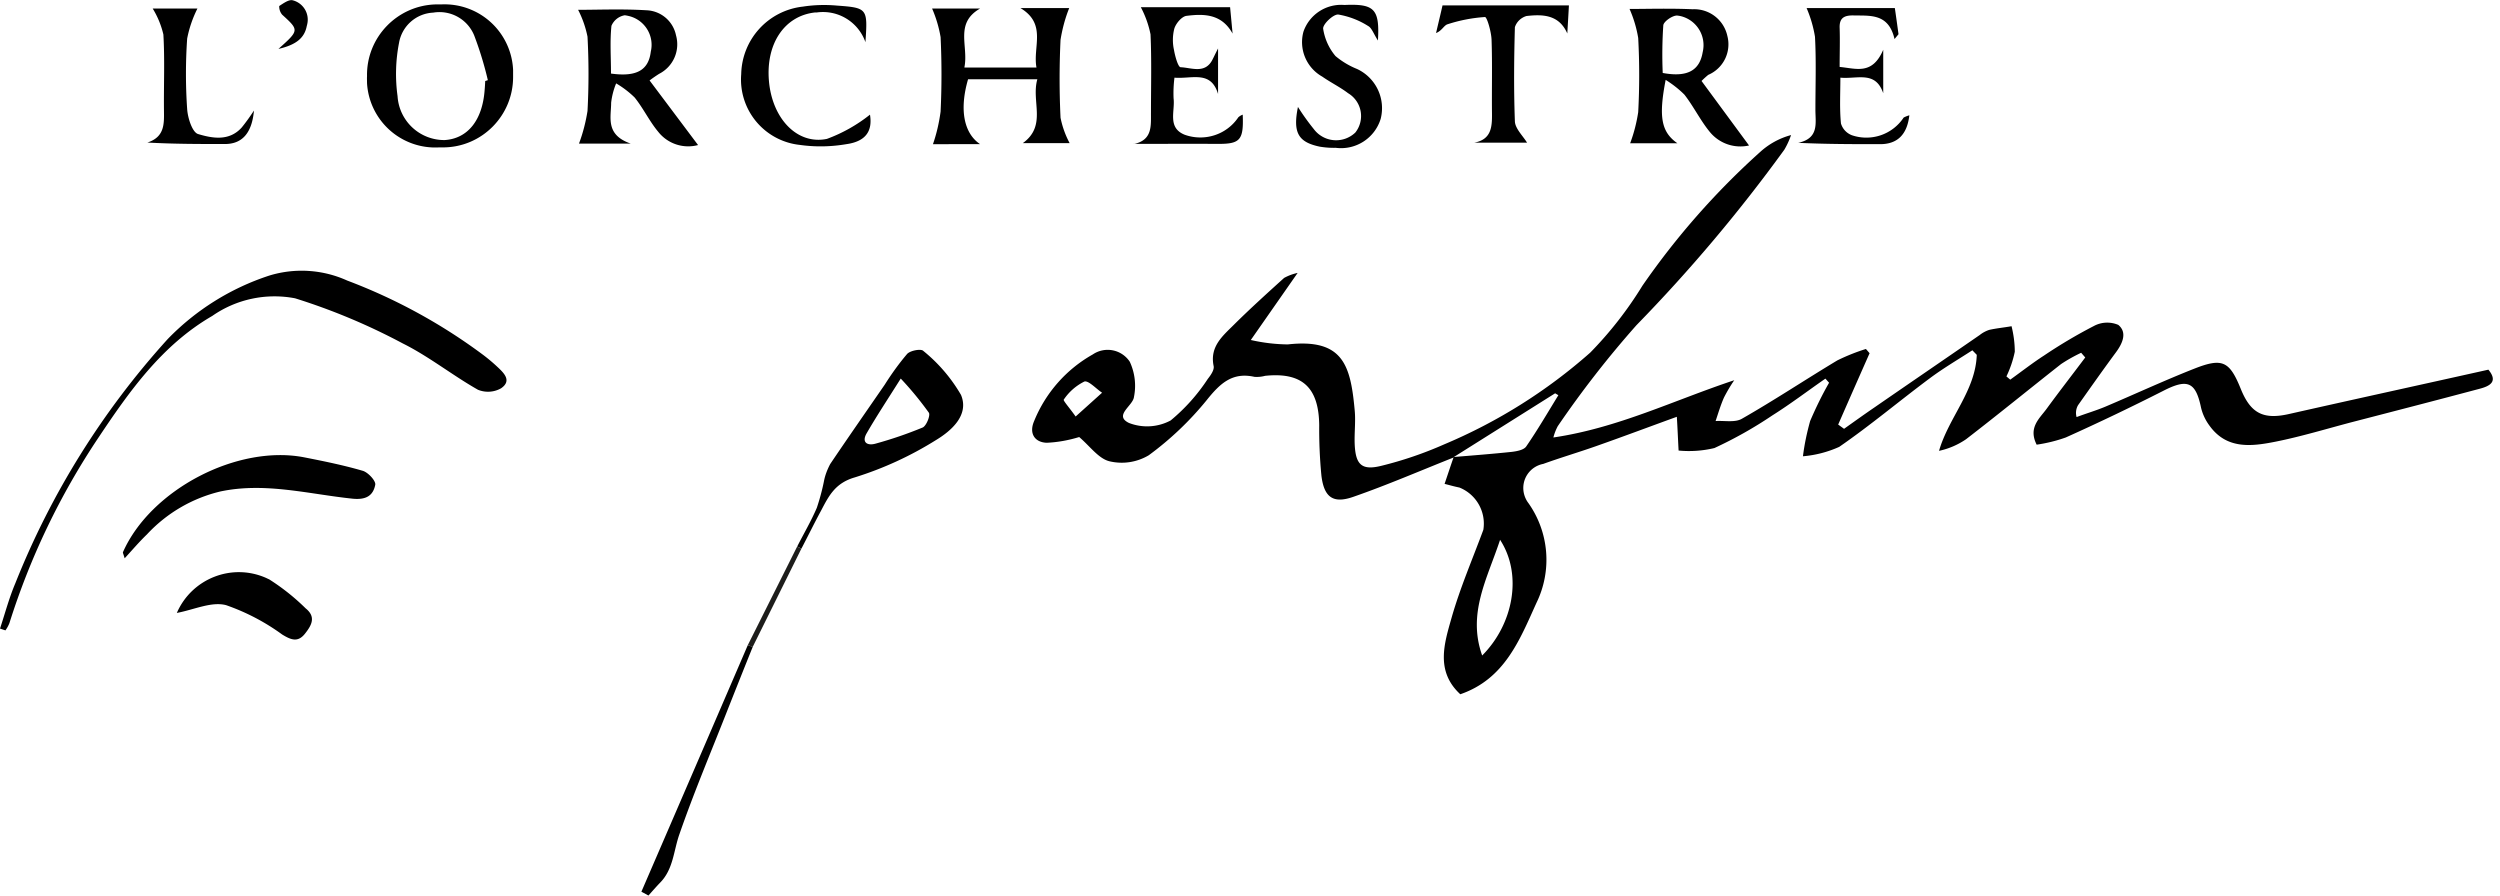 <svg xmlns="http://www.w3.org/2000/svg" width="201" height="72" viewBox="0 0 201 72" fill="none"><g clip-path="url(#clip0_582_1232)"><path d="M116.853 36.79c-2.679 1.063-5.323 2.208-8.038 3.152-1.641.579-2.361.036-2.573-1.7a38.697 38.697 0 01-.177-4.06c-.035-3.033-1.369-4.273-4.344-3.966a2.64 2.64 0 01-.861.083c-1.794-.401-2.774.543-3.836 1.865a25.165 25.165 0 01-4.663 4.438 4.238 4.238 0 01-3.163.484c-.873-.213-1.57-1.216-2.431-1.948-.85.26-1.736.425-2.62.46-.933-.035-1.453-.731-.992-1.77a10.815 10.815 0 014.71-5.335 2.13 2.13 0 012.962.579s0 .011.012.023a4.58 4.58 0 01.33 2.833c-.094.708-1.64 1.475-.401 2.077a4.014 4.014 0 003.352-.2 14.926 14.926 0 002.986-3.34c.236-.296.531-.72.472-1.028-.33-1.581.732-2.431 1.641-3.34 1.298-1.287 2.668-2.526 4.025-3.753a4.004 4.004 0 011.086-.402l-3.765 5.394a13.99 13.99 0 002.974.355c4.462-.496 5.052 1.687 5.382 5.335.083.908-.047 1.84 0 2.761.083 1.582.579 2.054 2.137 1.665a30.352 30.352 0 005.052-1.724 42.676 42.676 0 0011.744-7.377 30.295 30.295 0 004.19-5.37 61.213 61.213 0 019.502-10.788 6.005 6.005 0 012.455-1.334 6.318 6.318 0 01-.543 1.18 126.783 126.783 0 01-11.886 14.105 80.983 80.983 0 00-6.327 8.12 4.093 4.093 0 00-.354.91c5.194-.767 9.643-2.975 14.542-4.604a12.55 12.55 0 00-.826 1.393c-.272.614-.461 1.263-.673 1.889.708-.047 1.57.141 2.124-.19 2.585-1.474 5.088-3.139 7.661-4.685a16.143 16.143 0 012.301-.92l.295.342a1300.44 1300.44 0 00-2.525 5.736l.472.342c.814-.578 1.617-1.156 2.431-1.711 2.821-1.948 5.654-3.883 8.475-5.83.224-.178.484-.32.767-.414.579-.13 1.204-.189 1.794-.295.166.673.26 1.37.26 2.054a8.56 8.56 0 01-.673 1.983l.307.26c.909-.65 1.782-1.335 2.715-1.937a40.012 40.012 0 014.001-2.372 2.268 2.268 0 011.971-.094c.732.602.354 1.475-.189 2.207-1.038 1.405-2.042 2.833-3.045 4.249a1.233 1.233 0 00-.118.956c.779-.295 1.558-.52 2.314-.838 2.396-1.015 4.756-2.113 7.188-3.069 2.231-.873 2.797-.578 3.694 1.63.791 1.97 1.806 2.49 3.836 2.041 5.335-1.204 10.682-2.372 16.076-3.576.803.968.107 1.322-.696 1.534-3.411.909-6.834 1.794-10.257 2.68-2.066.542-4.108 1.168-6.185 1.581-1.912.378-3.907.626-5.288-1.298a3.974 3.974 0 01-.673-1.429c-.436-2.1-1.097-2.36-3.033-1.369a183.696 183.696 0 01-7.849 3.754c-.756.271-1.535.46-2.337.578-.685-1.357.2-2.077.779-2.856 1.027-1.405 2.089-2.774 3.127-4.155l-.33-.378a12.77 12.77 0 00-1.617.91c-2.55 2.006-5.064 4.06-7.637 6.042a6.128 6.128 0 01-2.172.933c.779-2.691 2.939-4.84 3.034-7.72l-.354-.365c-1.145.743-2.337 1.44-3.411 2.242-2.444 1.818-4.781 3.79-7.295 5.524a8.934 8.934 0 01-2.915.756c.118-.957.318-1.9.578-2.833.449-1.05.956-2.09 1.523-3.08l-.295-.331c-1.429.991-2.809 2.042-4.273 2.962a33.372 33.372 0 01-4.651 2.62 8.753 8.753 0 01-2.88.201c-.047-.873-.082-1.747-.141-2.714-2.019.731-4.249 1.57-6.492 2.36-1.405.496-2.845.92-4.249 1.428a1.972 1.972 0 00-1.57 2.302c.059.307.189.602.378.85a7.89 7.89 0 01.649 8.014c-1.358 2.998-2.561 6.126-6.126 7.354-2.007-1.853-1.287-4.084-.708-6.126.684-2.408 1.688-4.733 2.561-7.094a3.125 3.125 0 00-1.924-3.4c-.413-.082-.814-.2-1.192-.294.271-.803.496-1.488.732-2.16 1.558-.13 3.104-.248 4.662-.413.413-.048.98-.154 1.169-.437.92-1.334 1.735-2.739 2.585-4.12l-.26-.153-8.18 5.146v.024zm3.754 6.61c-1.039 3.152-2.644 5.914-1.44 9.302 2.478-2.48 3.281-6.469 1.44-9.301zm-34.124-9.914l2.125-1.912c-.484-.319-1.098-1.004-1.428-.897a4.27 4.27 0 00-1.653 1.452c-.07.07.46.66.945 1.345l.011.012zM0 50.542c.401-1.216.732-2.467 1.228-3.636A65.008 65.008 0 0113.49 27.254a20.04 20.04 0 018.168-5.1 8.872 8.872 0 016.256.402 44.639 44.639 0 0110.941 5.984c.39.296.756.602 1.11.933.543.507 1.216 1.133.319 1.747a2.13 2.13 0 01-1.853.118c-2.066-1.169-3.943-2.68-6.056-3.73a50.042 50.042 0 00-8.651-3.624 8.755 8.755 0 00-6.658 1.417c-4.036 2.337-6.656 6.043-9.159 9.796A58.225 58.225 0 00.755 50.105a2.74 2.74 0 01-.318.578l-.425-.141H0zM77.56 5.43h5.772c-.307-1.677.85-3.494-1.287-4.78h3.919c-.33.825-.555 1.675-.697 2.549a65.312 65.312 0 000 6.267 7.43 7.43 0 00.732 2.042h-3.765c1.96-1.416.66-3.352 1.168-5.134h-5.57c-.709 2.443-.343 4.332.967 5.217H75.01c.295-.85.496-1.735.614-2.62.095-1.983.095-3.99 0-5.985A9.922 9.922 0 0074.94.685h3.86c-2.078 1.192-.91 3.021-1.264 4.733l.024.011zm59.239 1.074l3.824 5.193a3.172 3.172 0 01-3.151-1.086c-.767-.932-1.298-2.042-2.042-2.998-.46-.46-.968-.85-1.511-1.192-.578 2.986-.354 4.19.944 5.099h-3.8c.307-.814.519-1.652.649-2.502a55.904 55.904 0 000-5.961 9.7 9.7 0 00-.696-2.337c1.428 0 3.257-.059 5.075.024a2.725 2.725 0 012.786 2.136 2.67 2.67 0 01-1.535 3.14 7.064 7.064 0 00-.543.495v-.011zm-3.116-.638c1.971.366 2.963-.189 3.211-1.664a2.401 2.401 0 00-1.759-2.904c-.094-.023-.189-.035-.283-.047-.378-.023-1.086.472-1.122.78a34.822 34.822 0 00-.047 3.835zM64.092 43.944c.53-1.04 1.121-2.042 1.581-3.117.236-.708.437-1.44.579-2.171.094-.472.271-.92.496-1.346 1.44-2.136 2.915-4.249 4.379-6.374.543-.861 1.145-1.7 1.806-2.478.247-.272 1.109-.437 1.298-.248a12.856 12.856 0 013.033 3.54c.685 1.63-.802 2.904-2.018 3.636a27.93 27.93 0 01-6.527 2.998c-1.582.46-2.09 1.5-2.703 2.668-.543 1.003-1.05 2.042-1.582 3.057l-.33-.165h-.012zm8.333-13.515c-1.086 1.723-1.96 3.045-2.75 4.414-.413.72.047 1.015.72.826a32.58 32.58 0 003.789-1.298c.295-.13.637-.98.495-1.192a26.719 26.719 0 00-2.266-2.75h.012zM52.217 6.456l3.907 5.206a3.066 3.066 0 01-3.21-1.075c-.709-.85-1.193-1.888-1.89-2.75a7.737 7.737 0 00-1.486-1.133 5.822 5.822 0 00-.402 1.558c0 1.169-.484 2.573 1.57 3.282h-4.155c.319-.85.543-1.724.685-2.62a56.02 56.02 0 000-5.973A8.245 8.245 0 0046.48.79c1.581 0 3.529-.083 5.476.035a2.519 2.519 0 012.396 2.019 2.661 2.661 0 01-1.357 3.092c-.26.165-.52.342-.767.531l-.012-.012zm-3.104-.543c2.1.296 3.033-.295 3.21-1.758a2.38 2.38 0 00-1.77-2.868 3.018 3.018 0 00-.32-.06 1.419 1.419 0 00-1.073.85c-.13 1.263-.036 2.503-.036 3.825l-.011.011zM35.316 11.85a5.495 5.495 0 01-5.807-5.17c0-.188-.012-.365 0-.554C29.45 2.998 31.952.413 35.08.354h.425a5.516 5.516 0 015.748 5.276v.543c.012 3.116-2.502 5.666-5.618 5.678h-.319zm3.695-5.335l.212-.07a28.246 28.246 0 00-1.086-3.565 3.015 3.015 0 00-3.305-1.865 2.93 2.93 0 00-2.75 2.432 13.065 13.065 0 00-.118 4.284 3.76 3.76 0 003.79 3.53c1.852-.119 3.032-1.594 3.21-4.014.023-.248.035-.484.047-.732z" fill="#000"></path><path d="M10.022 44.888c-.095-.343-.165-.449-.13-.508 2.23-5.028 9.23-8.675 14.613-7.601 1.558.307 3.127.625 4.662 1.074.437.13 1.062.814 1.003 1.121-.165.862-.72 1.228-1.806 1.122-3.54-.366-7.058-1.346-10.658-.579a11.801 11.801 0 00-5.89 3.447c-.602.578-1.145 1.216-1.794 1.924zM153.513 9.254c-.173 1.558-.956 2.337-2.349 2.337-2.136 0-4.261 0-6.586-.106 1.723-.378 1.369-1.63 1.381-2.703 0-1.936.071-3.884-.035-5.831a9.884 9.884 0 00-.673-2.302h7.094c.106.72.2 1.405.295 2.101l-.319.39c-.484-2.09-1.959-1.865-3.352-1.9-.708 0-1.086.212-1.062.99.035 1.016 0 2.043 0 3.152 1.322.118 2.62.685 3.505-1.38v3.493c-.625-1.83-2.077-1.121-3.446-1.251 0 1.298-.071 2.502.047 3.683.13.436.448.779.873.944a3.597 3.597 0 004.167-1.417c.153-.082.307-.141.472-.188l-.012-.012zm-62.345 2.325c1.523-.33 1.357-1.499 1.37-2.561 0-2.09.058-4.179-.036-6.256a8.043 8.043 0 00-.78-2.184H98.9l.2 2.125c-.873-1.593-2.3-1.605-3.705-1.428-.378.047-.85.602-.98 1.027a3.7 3.7 0 00-.024 1.723c.083.496.33 1.38.532 1.38.873.036 1.983.567 2.573-.636.082-.154.153-.32.436-.874v3.66c-.578-1.925-2.1-1.193-3.505-1.311a9.825 9.825 0 00-.071 1.664c.13 1.027-.52 2.36.897 2.927 1.594.567 3.364 0 4.308-1.404a1.09 1.09 0 01.354-.213c.083 2.042-.2 2.361-2.006 2.35-2.243-.013-4.497 0-6.764 0l.024.011zM69.58 3.388a3.615 3.615 0 00-3.919-2.385h-.141c-2.455.272-3.966 2.526-3.695 5.536.272 3.01 2.278 5.123 4.662 4.627a12.49 12.49 0 003.459-1.948c.212 1.275-.295 2.149-1.9 2.373-1.24.212-2.503.236-3.742.059a5.288 5.288 0 01-4.71-5.69A5.572 5.572 0 0164.552.532c.909-.141 1.83-.165 2.75-.082 2.443.177 2.467.236 2.278 2.95v-.011zm34.772 5.205a18.62 18.62 0 001.275 1.782 2.237 2.237 0 003.34.283 2.137 2.137 0 00-.578-3.163c-.65-.496-1.405-.862-2.078-1.334a3.18 3.18 0 01-1.511-3.623A3.205 3.205 0 01108.094.4c2.396-.106 2.844.307 2.691 2.857-.354-.555-.496-1.015-.791-1.169a6.527 6.527 0 00-2.396-.92c-.402-.036-1.263.79-1.216 1.144a4.44 4.44 0 00.992 2.196 6.438 6.438 0 001.735 1.039 3.474 3.474 0 011.9 4 3.333 3.333 0 01-3.612 2.338 6.797 6.797 0 01-1.298-.095c-1.723-.365-2.16-1.12-1.747-3.175v-.023zm14.164 2.88c1.369-.248 1.452-1.228 1.44-2.314-.024-1.994.035-3.99-.035-5.972-.024-.637-.366-1.83-.532-1.818a12.36 12.36 0 00-2.998.579c-.295.082-.46.53-.932.708.177-.767.366-1.535.519-2.22h10.163c-.035.662-.083 1.453-.13 2.255-.673-1.534-1.995-1.546-3.281-1.404-.437.13-.791.46-.933.897-.07 2.526-.094 5.051 0 7.577.024.579.65 1.169.98 1.712h-4.285.024zM14.223 49.267c1.204-2.75 4.402-4.013 7.152-2.81.083.036.166.083.26.119a17.513 17.513 0 012.94 2.337c.837.673.495 1.334-.024 1.995-.579.767-1.134.554-1.865.106a17.316 17.316 0 00-4.51-2.36c-1.168-.308-2.572.365-3.953.625v-.012zm6.196-40.391c-.158 1.81-.94 2.71-2.35 2.703-2.03 0-4.048 0-6.22-.118 1.393-.449 1.346-1.5 1.334-2.561-.023-2.042.071-4.084-.047-6.126a7.044 7.044 0 00-.861-2.09h3.6a9.311 9.311 0 00-.827 2.42 41.264 41.264 0 000 5.666c.047.72.413 1.865.874 2.006 1.145.343 2.502.602 3.517-.53.354-.438.673-.886.98-1.358v-.012zm31.149 62.817c2.857-6.61 5.713-13.22 8.558-19.83l.39.154c-.662 1.64-1.31 3.27-1.96 4.91-1.322 3.376-2.738 6.705-3.93 10.14-.473 1.333-.484 2.82-1.559 3.906-.318.33-.625.685-.932 1.027l-.567-.307zM22.39 3.93c1.677-1.499 1.665-1.499.296-2.75a1.02 1.02 0 01-.236-.696c.33-.213.779-.543 1.085-.46a1.607 1.607 0 011.157 1.959.219.219 0 01-.023.083c-.177.98-.85 1.534-2.267 1.864h-.011z" fill="#000"></path><path d="M60.125 51.864l3.966-7.92.342.165-3.919 7.908-.389-.153z" fill="#1D1D1B"></path></g><defs><clipPath id="clip0_582_1232"><path fill="#fff" d="M0 0h200.396v72H0z"></path></clipPath></defs></svg>